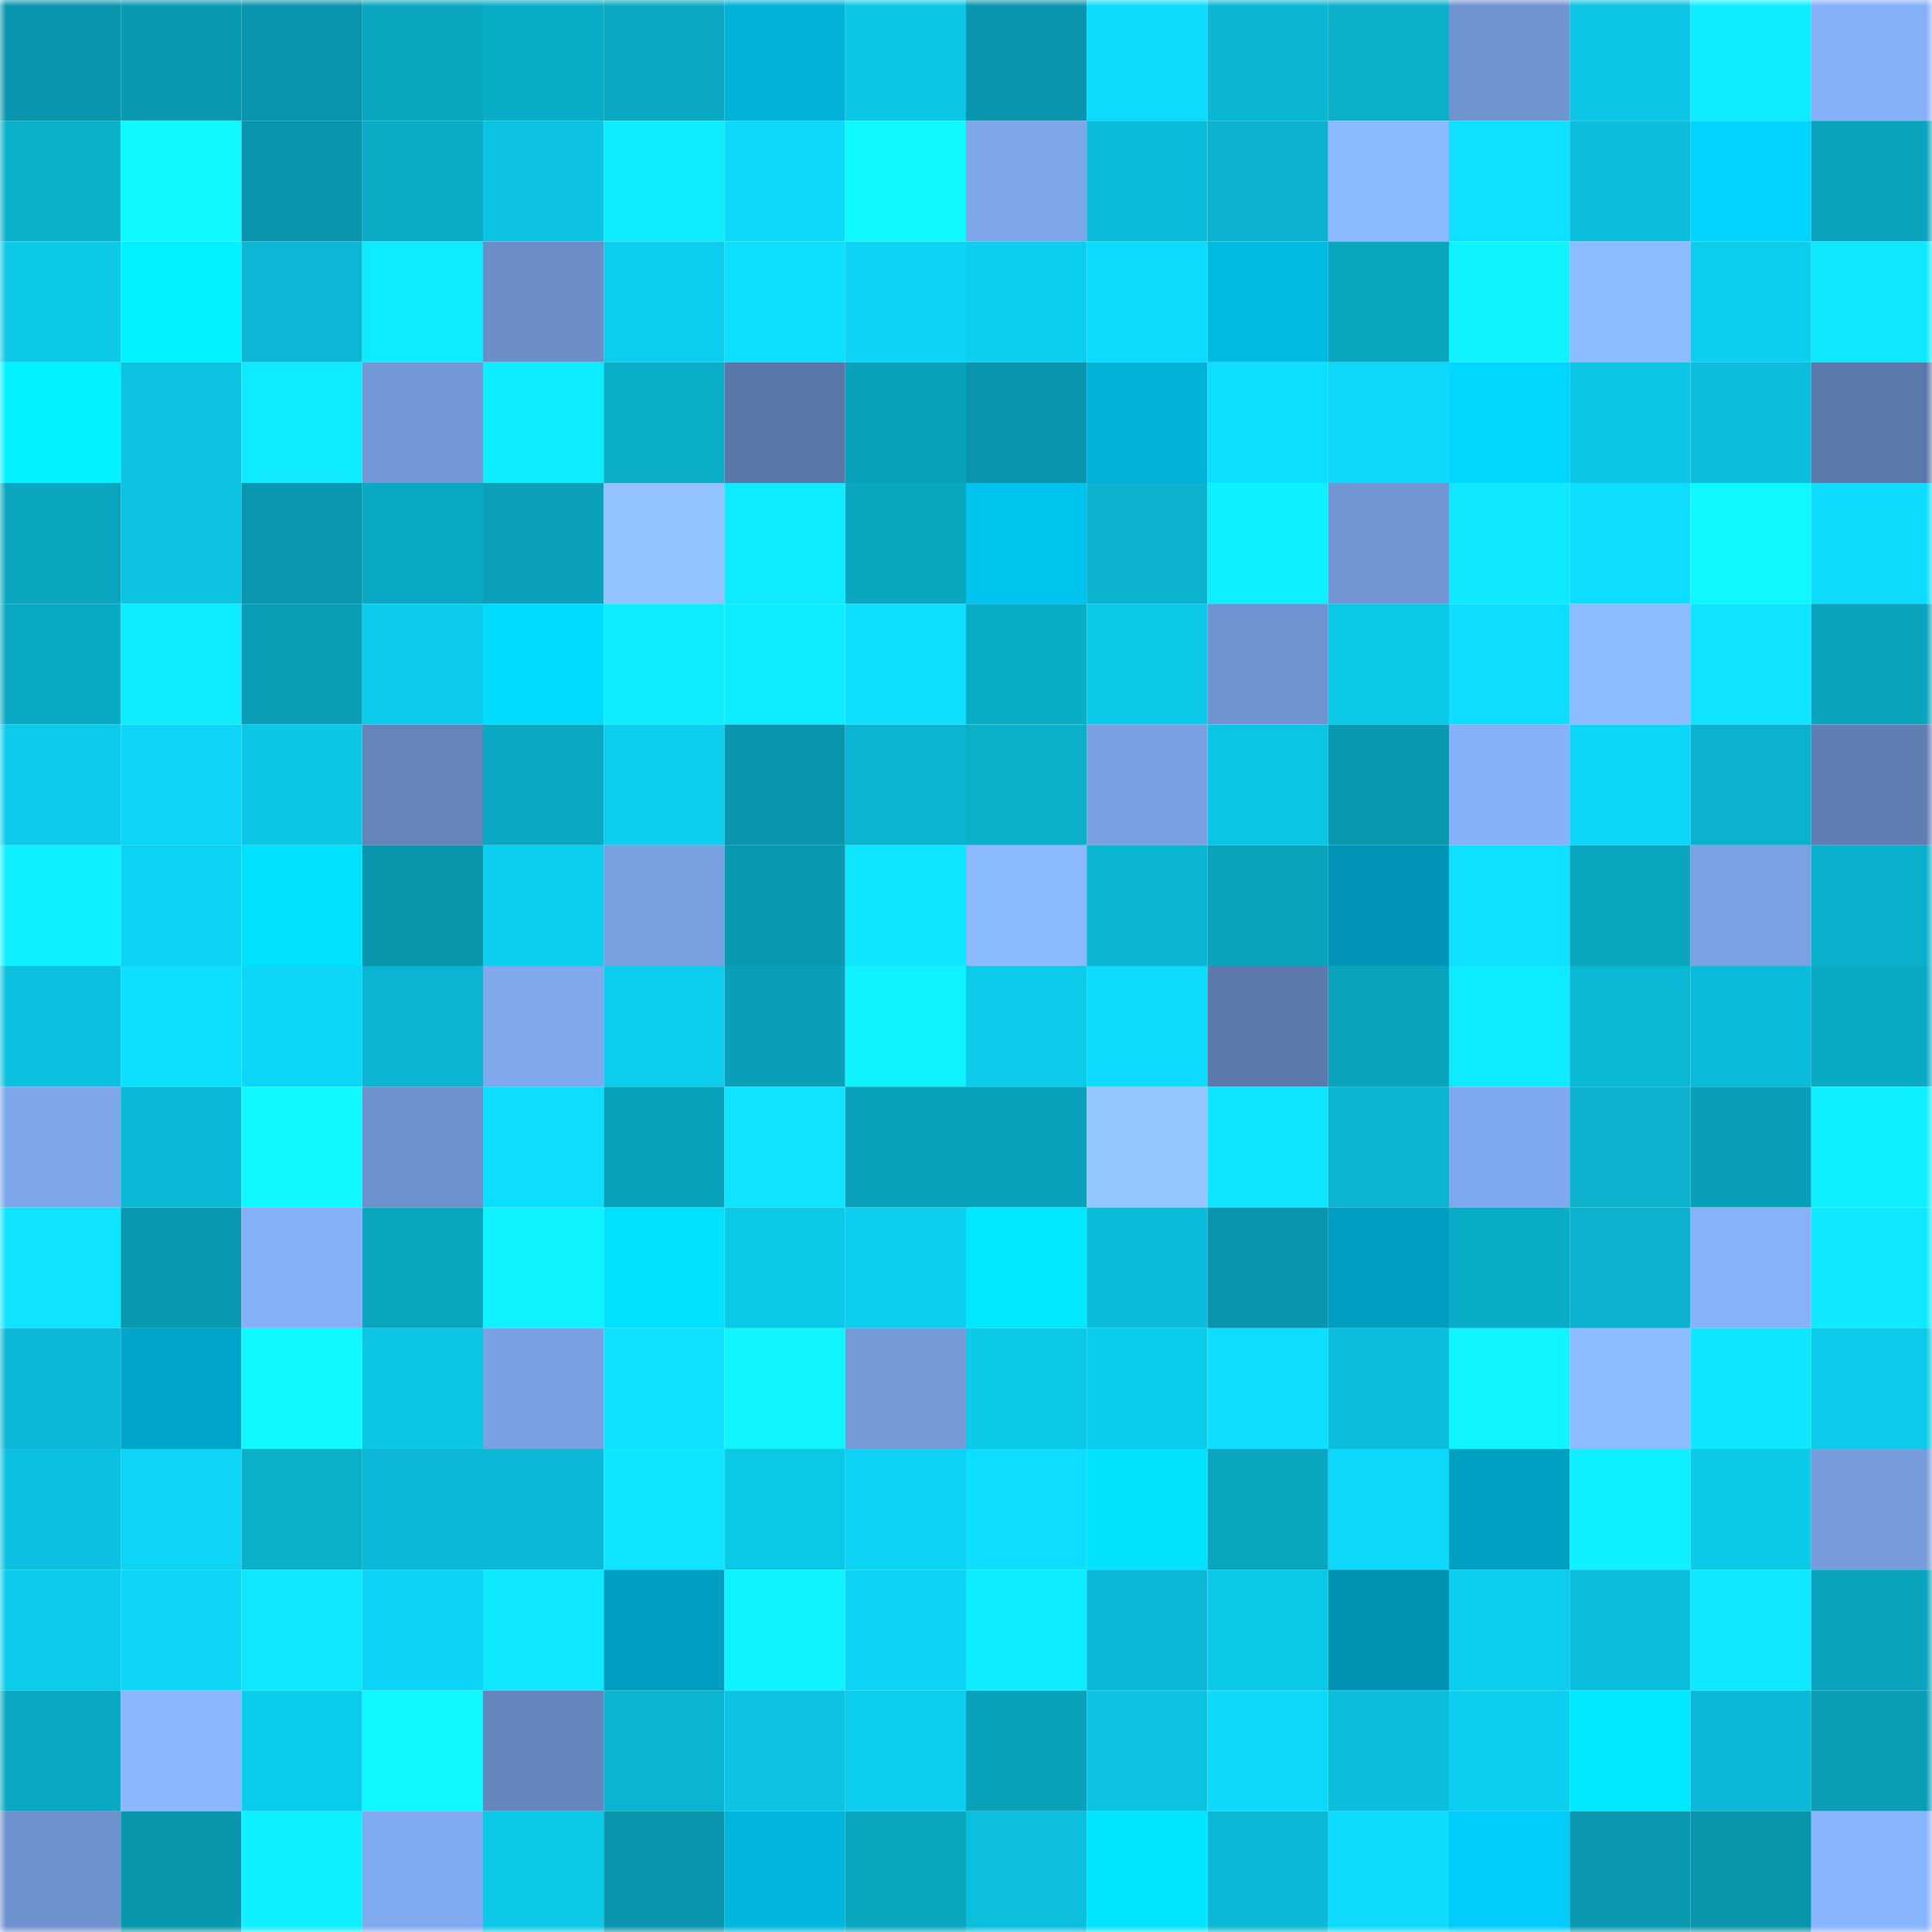 <svg viewBox="0 0 160 160" fill="none" role="img" xmlns="http://www.w3.org/2000/svg" width="240" height="240" name="ens%2Cgregdegen84.eth"><mask id="1947346119" mask-type="alpha" maskUnits="userSpaceOnUse" x="0" y="0" width="160" height="160"><rect width="160" height="160" fill="#FFFFFF"></rect></mask><g mask="url(#1947346119)"><rect x="0" y="0" width="10" height="10" fill="#0995ad"></rect><rect x="10" y="0" width="10" height="10" fill="#099ab2"></rect><rect x="20" y="0" width="10" height="10" fill="#0995ad"></rect><rect x="30" y="0" width="10" height="10" fill="#0aa6bf"></rect><rect x="40" y="0" width="10" height="10" fill="#0aadc8"></rect><rect x="50" y="0" width="10" height="10" fill="#0aa8c2"></rect><rect x="60" y="0" width="10" height="10" fill="#00b2d8"></rect><rect x="70" y="0" width="10" height="10" fill="#0cc6e5"></rect><rect x="80" y="0" width="10" height="10" fill="#0995ad"></rect><rect x="90" y="0" width="10" height="10" fill="#0ddbfe"></rect><rect x="100" y="0" width="10" height="10" fill="#0bb6d2"></rect><rect x="110" y="0" width="10" height="10" fill="#0bafca"></rect><rect x="120" y="0" width="10" height="10" fill="#7094d0"></rect><rect x="130" y="0" width="10" height="10" fill="#0cc4e3"></rect><rect x="140" y="0" width="10" height="10" fill="#0eedff"></rect><rect x="150" y="0" width="10" height="10" fill="#85b0f8"></rect><rect x="0" y="10" width="10" height="10" fill="#0bb0cb"></rect><rect x="10" y="10" width="10" height="10" fill="#0ff8ff"></rect><rect x="20" y="10" width="10" height="10" fill="#0995ad"></rect><rect x="30" y="10" width="10" height="10" fill="#0aacc7"></rect><rect x="40" y="10" width="10" height="10" fill="#0cc3e1"></rect><rect x="50" y="10" width="10" height="10" fill="#0eedff"></rect><rect x="60" y="10" width="10" height="10" fill="#0dd9fb"></rect><rect x="70" y="10" width="10" height="10" fill="#0ff8ff"></rect><rect x="80" y="10" width="10" height="10" fill="#7ea7eb"></rect><rect x="90" y="10" width="10" height="10" fill="#0bbcda"></rect><rect x="100" y="10" width="10" height="10" fill="#0bb3cf"></rect><rect x="110" y="10" width="10" height="10" fill="#8bb9ff"></rect><rect x="120" y="10" width="10" height="10" fill="#0ee1ff"></rect><rect x="130" y="10" width="10" height="10" fill="#0bbedb"></rect><rect x="140" y="10" width="10" height="10" fill="#00d4ff"></rect><rect x="150" y="10" width="10" height="10" fill="#0aa4be"></rect><rect x="0" y="20" width="10" height="10" fill="#0cc9e8"></rect><rect x="10" y="20" width="10" height="10" fill="#00f1ff"></rect><rect x="20" y="20" width="10" height="10" fill="#0bb7d4"></rect><rect x="30" y="20" width="10" height="10" fill="#0eeaff"></rect><rect x="40" y="20" width="10" height="10" fill="#6b8ec8"></rect><rect x="50" y="20" width="10" height="10" fill="#0ccded"></rect><rect x="60" y="20" width="10" height="10" fill="#0ddfff"></rect><rect x="70" y="20" width="10" height="10" fill="#0dd3f4"></rect><rect x="80" y="20" width="10" height="10" fill="#0ccfef"></rect><rect x="90" y="20" width="10" height="10" fill="#0ddbfe"></rect><rect x="100" y="20" width="10" height="10" fill="#00bae2"></rect><rect x="110" y="20" width="10" height="10" fill="#0aa6bf"></rect><rect x="120" y="20" width="10" height="10" fill="#0ff3ff"></rect><rect x="130" y="20" width="10" height="10" fill="#8dbbff"></rect><rect x="140" y="20" width="10" height="10" fill="#0ccded"></rect><rect x="150" y="20" width="10" height="10" fill="#0ee9ff"></rect><rect x="0" y="30" width="10" height="10" fill="#00f2ff"></rect><rect x="10" y="30" width="10" height="10" fill="#0cc3e1"></rect><rect x="20" y="30" width="10" height="10" fill="#0eebff"></rect><rect x="30" y="30" width="10" height="10" fill="#7398d7"></rect><rect x="40" y="30" width="10" height="10" fill="#0eedff"></rect><rect x="50" y="30" width="10" height="10" fill="#0baec9"></rect><rect x="60" y="30" width="10" height="10" fill="#5b78aa"></rect><rect x="70" y="30" width="10" height="10" fill="#0aa1ba"></rect><rect x="80" y="30" width="10" height="10" fill="#0995ad"></rect><rect x="90" y="30" width="10" height="10" fill="#00b1d8"></rect><rect x="100" y="30" width="10" height="10" fill="#0ddfff"></rect><rect x="110" y="30" width="10" height="10" fill="#0dd8f9"></rect><rect x="120" y="30" width="10" height="10" fill="#00d6ff"></rect><rect x="130" y="30" width="10" height="10" fill="#0cc4e3"></rect><rect x="140" y="30" width="10" height="10" fill="#0bbddb"></rect><rect x="150" y="30" width="10" height="10" fill="#5b79ab"></rect><rect x="0" y="40" width="10" height="10" fill="#0aa6c0"></rect><rect x="10" y="40" width="10" height="10" fill="#0cc3e1"></rect><rect x="20" y="40" width="10" height="10" fill="#0998af"></rect><rect x="30" y="40" width="10" height="10" fill="#0aa9c3"></rect><rect x="40" y="40" width="10" height="10" fill="#0aa0b9"></rect><rect x="50" y="40" width="10" height="10" fill="#92c2ff"></rect><rect x="60" y="40" width="10" height="10" fill="#0eeaff"></rect><rect x="70" y="40" width="10" height="10" fill="#0aa7c1"></rect><rect x="80" y="40" width="10" height="10" fill="#00c3ee"></rect><rect x="90" y="40" width="10" height="10" fill="#0bb3cf"></rect><rect x="100" y="40" width="10" height="10" fill="#0ef0ff"></rect><rect x="110" y="40" width="10" height="10" fill="#7196d3"></rect><rect x="120" y="40" width="10" height="10" fill="#0ee9ff"></rect><rect x="130" y="40" width="10" height="10" fill="#0dddff"></rect><rect x="140" y="40" width="10" height="10" fill="#0ff8ff"></rect><rect x="150" y="40" width="10" height="10" fill="#0ddcff"></rect><rect x="0" y="50" width="10" height="10" fill="#0aa9c4"></rect><rect x="10" y="50" width="10" height="10" fill="#0eebff"></rect><rect x="20" y="50" width="10" height="10" fill="#099db6"></rect><rect x="30" y="50" width="10" height="10" fill="#0ccbeb"></rect><rect x="40" y="50" width="10" height="10" fill="#00dcff"></rect><rect x="50" y="50" width="10" height="10" fill="#0eedff"></rect><rect x="60" y="50" width="10" height="10" fill="#0eecff"></rect><rect x="70" y="50" width="10" height="10" fill="#0ddfff"></rect><rect x="80" y="50" width="10" height="10" fill="#0aadc8"></rect><rect x="90" y="50" width="10" height="10" fill="#0cc9e8"></rect><rect x="100" y="50" width="10" height="10" fill="#6f93d0"></rect><rect x="110" y="50" width="10" height="10" fill="#0cc8e7"></rect><rect x="120" y="50" width="10" height="10" fill="#0ddeff"></rect><rect x="130" y="50" width="10" height="10" fill="#8dbbff"></rect><rect x="140" y="50" width="10" height="10" fill="#0ee4ff"></rect><rect x="150" y="50" width="10" height="10" fill="#0aa4be"></rect><rect x="0" y="60" width="10" height="10" fill="#0ccae9"></rect><rect x="10" y="60" width="10" height="10" fill="#0dd5f6"></rect><rect x="20" y="60" width="10" height="10" fill="#0cc6e5"></rect><rect x="30" y="60" width="10" height="10" fill="#6484ba"></rect><rect x="40" y="60" width="10" height="10" fill="#0aa8c2"></rect><rect x="50" y="60" width="10" height="10" fill="#0ccded"></rect><rect x="60" y="60" width="10" height="10" fill="#0995ad"></rect><rect x="70" y="60" width="10" height="10" fill="#0bb4d0"></rect><rect x="80" y="60" width="10" height="10" fill="#0bafca"></rect><rect x="90" y="60" width="10" height="10" fill="#79a0e2"></rect><rect x="100" y="60" width="10" height="10" fill="#0cc5e4"></rect><rect x="110" y="60" width="10" height="10" fill="#0999b1"></rect><rect x="120" y="60" width="10" height="10" fill="#86b1f9"></rect><rect x="130" y="60" width="10" height="10" fill="#0dd7f8"></rect><rect x="140" y="60" width="10" height="10" fill="#0bb2cd"></rect><rect x="150" y="60" width="10" height="10" fill="#5f7eb2"></rect><rect x="0" y="70" width="10" height="10" fill="#0ef0ff"></rect><rect x="10" y="70" width="10" height="10" fill="#0dd2f3"></rect><rect x="20" y="70" width="10" height="10" fill="#00e0ff"></rect><rect x="30" y="70" width="10" height="10" fill="#0996ad"></rect><rect x="40" y="70" width="10" height="10" fill="#0ccfef"></rect><rect x="50" y="70" width="10" height="10" fill="#789fe0"></rect><rect x="60" y="70" width="10" height="10" fill="#099ab2"></rect><rect x="70" y="70" width="10" height="10" fill="#0ee6ff"></rect><rect x="80" y="70" width="10" height="10" fill="#8bb9ff"></rect><rect x="90" y="70" width="10" height="10" fill="#0bb6d2"></rect><rect x="100" y="70" width="10" height="10" fill="#0aa4bd"></rect><rect x="110" y="70" width="10" height="10" fill="#0095b6"></rect><rect x="120" y="70" width="10" height="10" fill="#0ee1ff"></rect><rect x="130" y="70" width="10" height="10" fill="#0aa5bf"></rect><rect x="140" y="70" width="10" height="10" fill="#7aa2e4"></rect><rect x="150" y="70" width="10" height="10" fill="#0bb1cc"></rect><rect x="0" y="80" width="10" height="10" fill="#0cc1df"></rect><rect x="10" y="80" width="10" height="10" fill="#0ddfff"></rect><rect x="20" y="80" width="10" height="10" fill="#0dd7f8"></rect><rect x="30" y="80" width="10" height="10" fill="#0bb5d1"></rect><rect x="40" y="80" width="10" height="10" fill="#7fa8ed"></rect><rect x="50" y="80" width="10" height="10" fill="#0ccded"></rect><rect x="60" y="80" width="10" height="10" fill="#0a9fb8"></rect><rect x="70" y="80" width="10" height="10" fill="#0ff2ff"></rect><rect x="80" y="80" width="10" height="10" fill="#0ccae9"></rect><rect x="90" y="80" width="10" height="10" fill="#0ddbfe"></rect><rect x="100" y="80" width="10" height="10" fill="#5c79ab"></rect><rect x="110" y="80" width="10" height="10" fill="#0aa3bc"></rect><rect x="120" y="80" width="10" height="10" fill="#0eeaff"></rect><rect x="130" y="80" width="10" height="10" fill="#0bb8d4"></rect><rect x="140" y="80" width="10" height="10" fill="#0bbcda"></rect><rect x="150" y="80" width="10" height="10" fill="#0aaac5"></rect><rect x="0" y="90" width="10" height="10" fill="#7da6ea"></rect><rect x="10" y="90" width="10" height="10" fill="#0bb9d6"></rect><rect x="20" y="90" width="10" height="10" fill="#0ff9ff"></rect><rect x="30" y="90" width="10" height="10" fill="#6d91cc"></rect><rect x="40" y="90" width="10" height="10" fill="#0ddeff"></rect><rect x="50" y="90" width="10" height="10" fill="#0aa2bb"></rect><rect x="60" y="90" width="10" height="10" fill="#0ee4ff"></rect><rect x="70" y="90" width="10" height="10" fill="#0aa1ba"></rect><rect x="80" y="90" width="10" height="10" fill="#0aa1ba"></rect><rect x="90" y="90" width="10" height="10" fill="#95c6ff"></rect><rect x="100" y="90" width="10" height="10" fill="#0ee6ff"></rect><rect x="110" y="90" width="10" height="10" fill="#0bb5d1"></rect><rect x="120" y="90" width="10" height="10" fill="#7fa9ee"></rect><rect x="130" y="90" width="10" height="10" fill="#0bb1cd"></rect><rect x="140" y="90" width="10" height="10" fill="#0a9fb8"></rect><rect x="150" y="90" width="10" height="10" fill="#0eefff"></rect><rect x="0" y="100" width="10" height="10" fill="#0ee3ff"></rect><rect x="10" y="100" width="10" height="10" fill="#099ab2"></rect><rect x="20" y="100" width="10" height="10" fill="#85b0f8"></rect><rect x="30" y="100" width="10" height="10" fill="#0aa6bf"></rect><rect x="40" y="100" width="10" height="10" fill="#0ff2ff"></rect><rect x="50" y="100" width="10" height="10" fill="#00e1ff"></rect><rect x="60" y="100" width="10" height="10" fill="#0cc8e7"></rect><rect x="70" y="100" width="10" height="10" fill="#0ccded"></rect><rect x="80" y="100" width="10" height="10" fill="#00e8ff"></rect><rect x="90" y="100" width="10" height="10" fill="#0bbcda"></rect><rect x="100" y="100" width="10" height="10" fill="#0995ad"></rect><rect x="110" y="100" width="10" height="10" fill="#009ec1"></rect><rect x="120" y="100" width="10" height="10" fill="#0aadc8"></rect><rect x="130" y="100" width="10" height="10" fill="#0bb1cd"></rect><rect x="140" y="100" width="10" height="10" fill="#86b2fa"></rect><rect x="150" y="100" width="10" height="10" fill="#0ee9ff"></rect><rect x="0" y="110" width="10" height="10" fill="#0bb9d6"></rect><rect x="10" y="110" width="10" height="10" fill="#00a5c9"></rect><rect x="20" y="110" width="10" height="10" fill="#0ff9ff"></rect><rect x="30" y="110" width="10" height="10" fill="#0cc5e4"></rect><rect x="40" y="110" width="10" height="10" fill="#79a0e2"></rect><rect x="50" y="110" width="10" height="10" fill="#0ee0ff"></rect><rect x="60" y="110" width="10" height="10" fill="#0ff4ff"></rect><rect x="70" y="110" width="10" height="10" fill="#749ad8"></rect><rect x="80" y="110" width="10" height="10" fill="#0cc9e8"></rect><rect x="90" y="110" width="10" height="10" fill="#0cccec"></rect><rect x="100" y="110" width="10" height="10" fill="#0ddeff"></rect><rect x="110" y="110" width="10" height="10" fill="#0bbfdc"></rect><rect x="120" y="110" width="10" height="10" fill="#0ff4ff"></rect><rect x="130" y="110" width="10" height="10" fill="#8dbbff"></rect><rect x="140" y="110" width="10" height="10" fill="#0ee6ff"></rect><rect x="150" y="110" width="10" height="10" fill="#0ccae9"></rect><rect x="0" y="120" width="10" height="10" fill="#0cc1df"></rect><rect x="10" y="120" width="10" height="10" fill="#0dd5f6"></rect><rect x="20" y="120" width="10" height="10" fill="#0bafca"></rect><rect x="30" y="120" width="10" height="10" fill="#0bb8d5"></rect><rect x="40" y="120" width="10" height="10" fill="#0bb8d5"></rect><rect x="50" y="120" width="10" height="10" fill="#0ee6ff"></rect><rect x="60" y="120" width="10" height="10" fill="#0cc8e7"></rect><rect x="70" y="120" width="10" height="10" fill="#0dd3f4"></rect><rect x="80" y="120" width="10" height="10" fill="#0ddeff"></rect><rect x="90" y="120" width="10" height="10" fill="#00e2ff"></rect><rect x="100" y="120" width="10" height="10" fill="#0aa5bf"></rect><rect x="110" y="120" width="10" height="10" fill="#0dd8f9"></rect><rect x="120" y="120" width="10" height="10" fill="#00a0c3"></rect><rect x="130" y="120" width="10" height="10" fill="#0ef0ff"></rect><rect x="140" y="120" width="10" height="10" fill="#0cc9e8"></rect><rect x="150" y="120" width="10" height="10" fill="#769cdc"></rect><rect x="0" y="130" width="10" height="10" fill="#0ccae9"></rect><rect x="10" y="130" width="10" height="10" fill="#0dd5f6"></rect><rect x="20" y="130" width="10" height="10" fill="#0ee8ff"></rect><rect x="30" y="130" width="10" height="10" fill="#0dd4f6"></rect><rect x="40" y="130" width="10" height="10" fill="#0ee9ff"></rect><rect x="50" y="130" width="10" height="10" fill="#009ec0"></rect><rect x="60" y="130" width="10" height="10" fill="#0ff2ff"></rect><rect x="70" y="130" width="10" height="10" fill="#0dd3f4"></rect><rect x="80" y="130" width="10" height="10" fill="#0eedff"></rect><rect x="90" y="130" width="10" height="10" fill="#0bb9d6"></rect><rect x="100" y="130" width="10" height="10" fill="#0cc8e7"></rect><rect x="110" y="130" width="10" height="10" fill="#0092b2"></rect><rect x="120" y="130" width="10" height="10" fill="#0cceee"></rect><rect x="130" y="130" width="10" height="10" fill="#0bbedb"></rect><rect x="140" y="130" width="10" height="10" fill="#0ee8ff"></rect><rect x="150" y="130" width="10" height="10" fill="#0aa4be"></rect><rect x="0" y="140" width="10" height="10" fill="#0aa8c2"></rect><rect x="10" y="140" width="10" height="10" fill="#8ab7ff"></rect><rect x="20" y="140" width="10" height="10" fill="#0cccec"></rect><rect x="30" y="140" width="10" height="10" fill="#0ff7ff"></rect><rect x="40" y="140" width="10" height="10" fill="#6586bd"></rect><rect x="50" y="140" width="10" height="10" fill="#0bb4d1"></rect><rect x="60" y="140" width="10" height="10" fill="#0cc3e1"></rect><rect x="70" y="140" width="10" height="10" fill="#0ccded"></rect><rect x="80" y="140" width="10" height="10" fill="#0aa2bb"></rect><rect x="90" y="140" width="10" height="10" fill="#0cc3e1"></rect><rect x="100" y="140" width="10" height="10" fill="#0dd9fb"></rect><rect x="110" y="140" width="10" height="10" fill="#0bbfdc"></rect><rect x="120" y="140" width="10" height="10" fill="#0ccfef"></rect><rect x="130" y="140" width="10" height="10" fill="#00eaff"></rect><rect x="140" y="140" width="10" height="10" fill="#0bb8d5"></rect><rect x="150" y="140" width="10" height="10" fill="#0a9eb6"></rect><rect x="0" y="150" width="10" height="10" fill="#6e92ce"></rect><rect x="10" y="150" width="10" height="10" fill="#0997ae"></rect><rect x="20" y="150" width="10" height="10" fill="#0eefff"></rect><rect x="30" y="150" width="10" height="10" fill="#80aaef"></rect><rect x="40" y="150" width="10" height="10" fill="#0cc9e8"></rect><rect x="50" y="150" width="10" height="10" fill="#0995ad"></rect><rect x="60" y="150" width="10" height="10" fill="#00b6dd"></rect><rect x="70" y="150" width="10" height="10" fill="#0aa7c1"></rect><rect x="80" y="150" width="10" height="10" fill="#0cbfdd"></rect><rect x="90" y="150" width="10" height="10" fill="#00e5ff"></rect><rect x="100" y="150" width="10" height="10" fill="#0bb8d5"></rect><rect x="110" y="150" width="10" height="10" fill="#0ddbfd"></rect><rect x="120" y="150" width="10" height="10" fill="#00cdfa"></rect><rect x="130" y="150" width="10" height="10" fill="#0998b0"></rect><rect x="140" y="150" width="10" height="10" fill="#0996ad"></rect><rect x="150" y="150" width="10" height="10" fill="#89b5ff"></rect></g></svg>